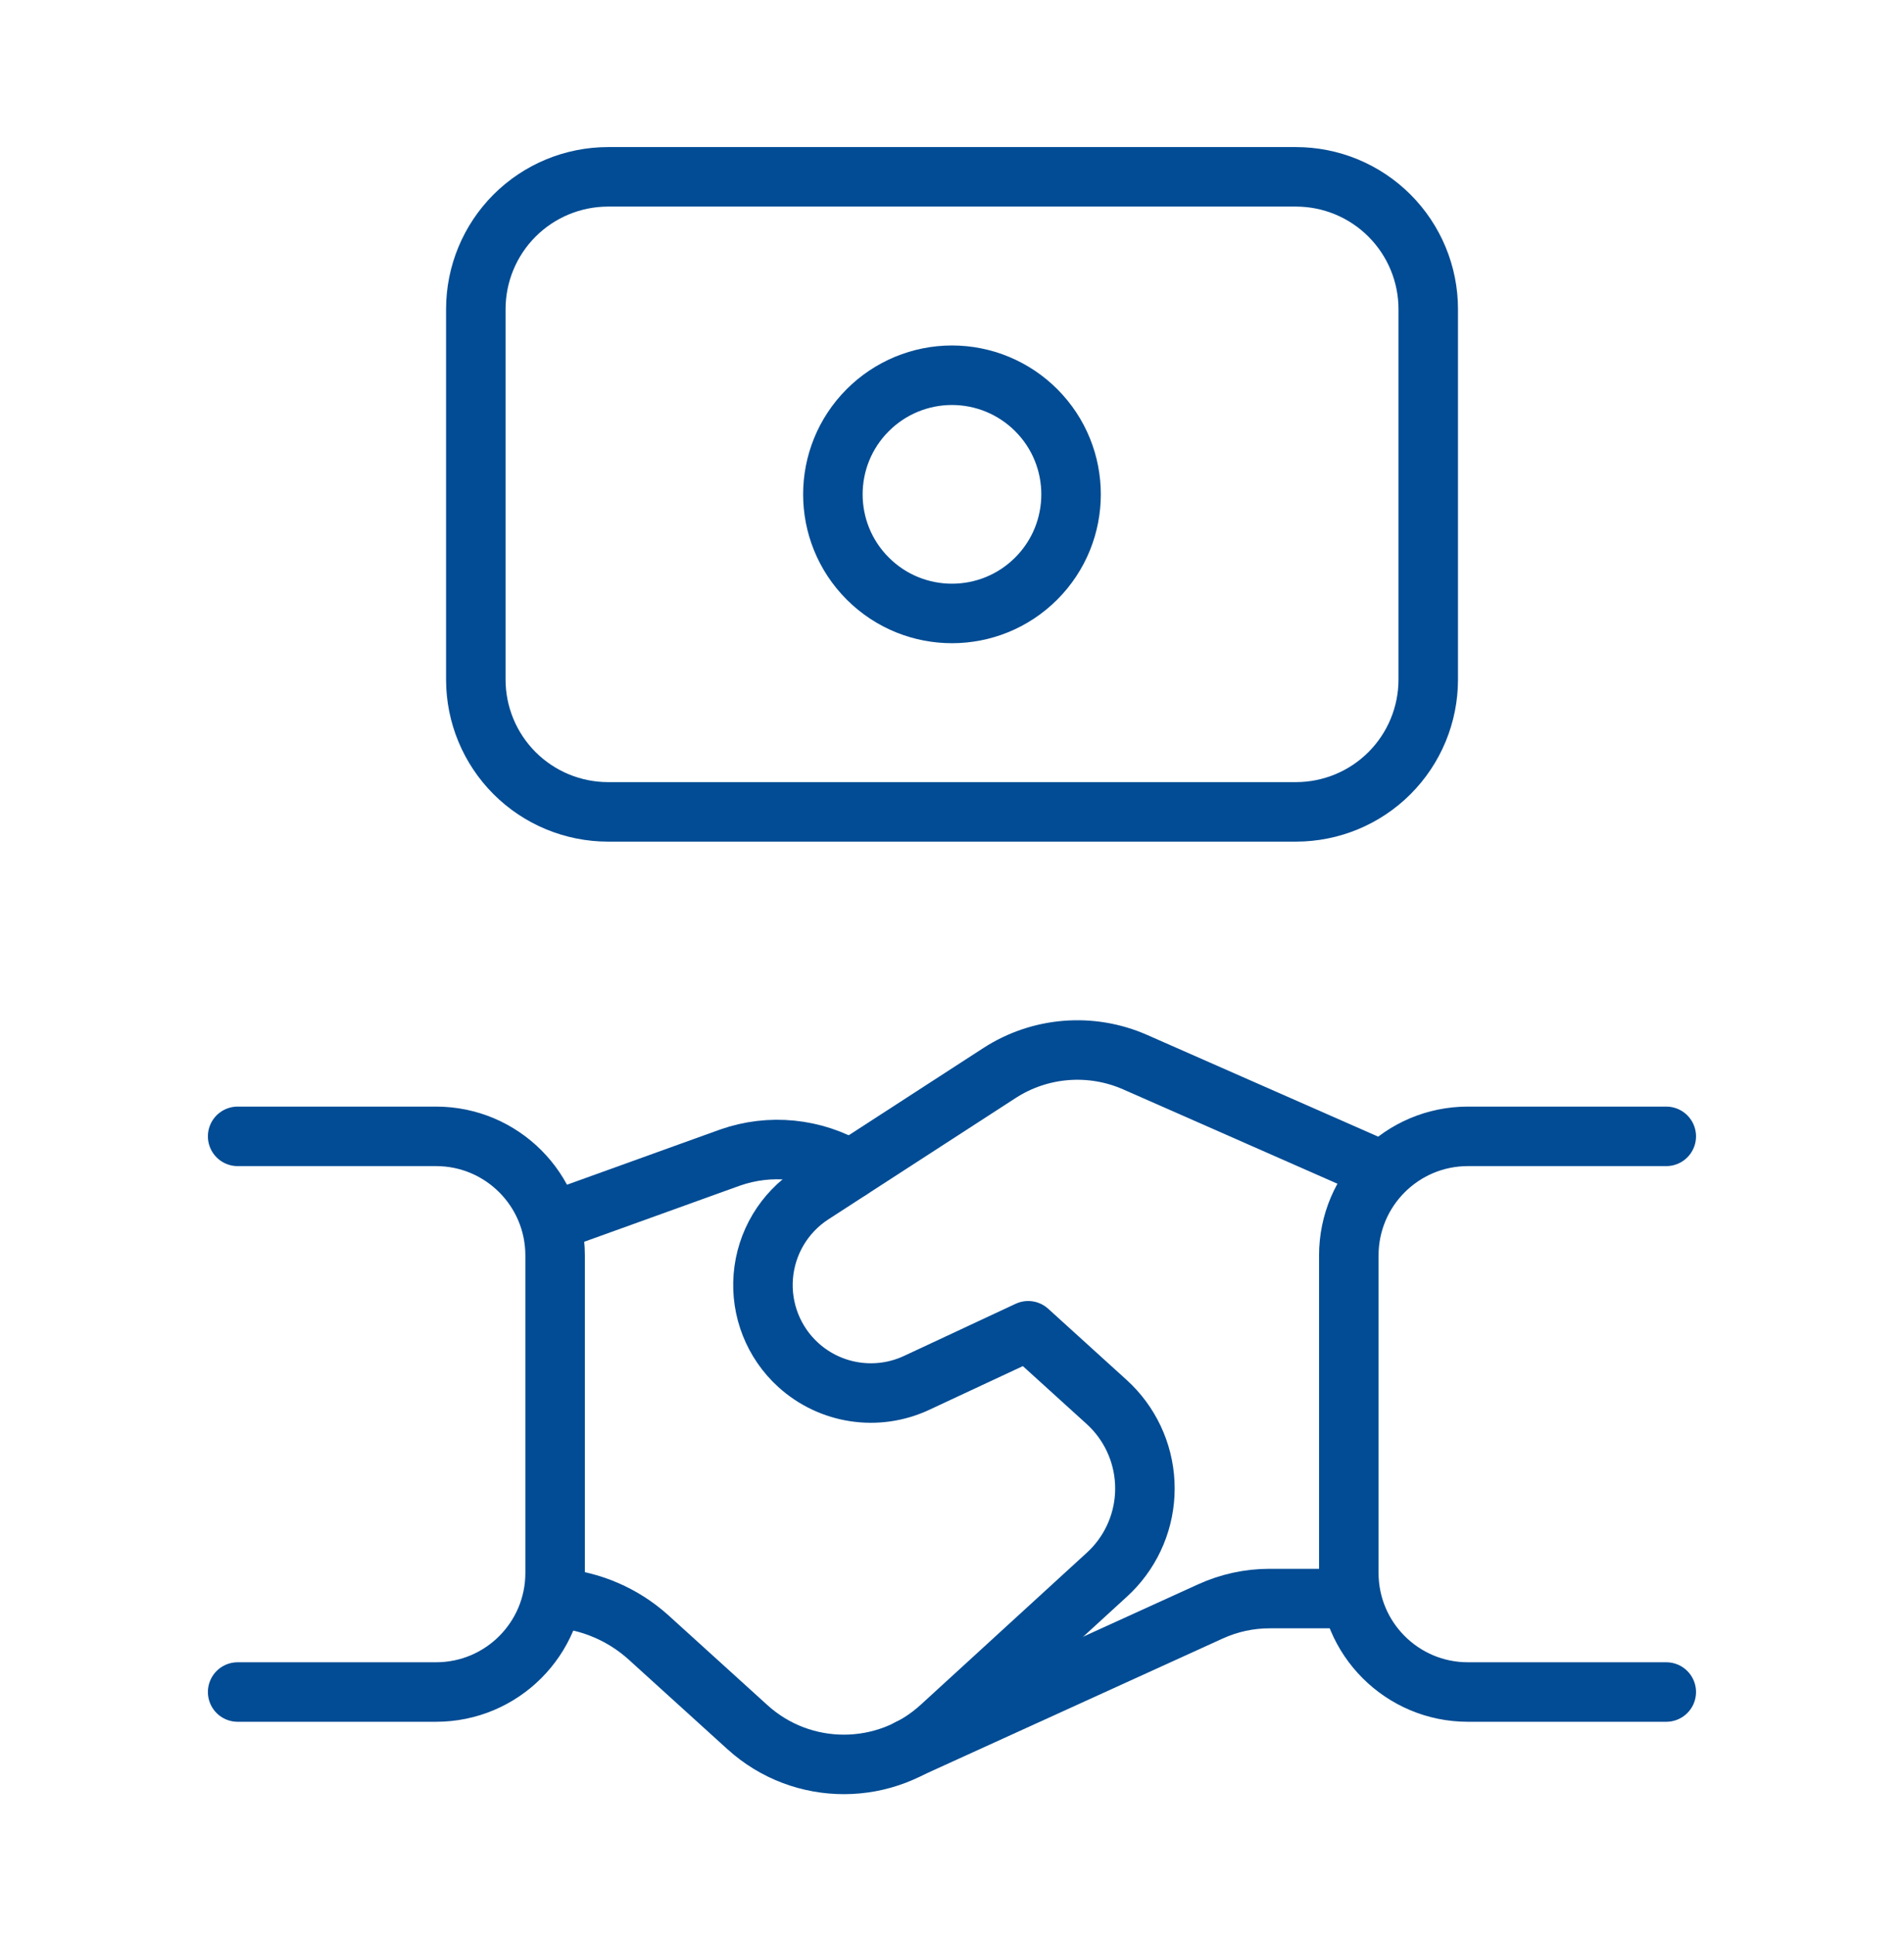 <svg width="64" height="65" viewBox="0 0 64 65" fill="none" xmlns="http://www.w3.org/2000/svg">
<path fill-rule="evenodd" clip-rule="evenodd" d="M20.441 27.286H43.563C44.742 27.285 45.873 26.817 46.706 25.983C47.54 25.149 48.008 24.017 48.008 22.838V10.39C48.008 9.211 47.539 8.08 46.705 7.246C45.871 6.411 44.74 5.943 43.56 5.943H20.439C19.259 5.944 18.129 6.412 17.295 7.246C16.462 8.08 15.994 9.211 15.994 10.39V22.841C15.994 24.02 16.463 25.151 17.297 25.985C18.131 26.818 19.262 27.286 20.441 27.286Z" stroke="#014C94" stroke-width="2" stroke-linecap="round" stroke-linejoin="round"/>
<path d="M45.218 53.725H42.681C41.992 53.724 41.31 53.872 40.682 54.159L30.539 58.778" stroke="#014C94" stroke-width="2" stroke-linecap="round" stroke-linejoin="round"/>
<path d="M56.009 38.191H49.34C47.13 38.191 45.338 39.983 45.338 42.193V52.864C45.338 55.074 47.13 56.866 49.34 56.866H56.009" stroke="#014C94" stroke-width="2" stroke-linecap="round" stroke-linejoin="round"/>
<path d="M7.988 56.866H14.658C16.868 56.866 18.659 55.074 18.659 52.864V42.193C18.659 39.983 16.868 38.191 14.658 38.191H7.988" stroke="#014C94" stroke-width="2" stroke-linecap="round" stroke-linejoin="round"/>
<path d="M46.42 39.335L38.158 35.698C36.672 35.044 34.956 35.181 33.594 36.064L27.301 40.141C26.355 40.754 25.748 41.771 25.657 42.895C25.566 44.018 26.001 45.12 26.836 45.877V45.877C27.919 46.858 29.484 47.095 30.809 46.477L34.561 44.725L37.198 47.118C37.969 47.818 38.43 48.795 38.48 49.834C38.531 50.874 38.166 51.891 37.466 52.662C37.385 52.751 37.299 52.837 37.21 52.919L31.621 58.034C29.785 59.715 26.97 59.721 25.126 58.049L21.767 55.002C20.94 54.268 19.9 53.816 18.799 53.714" stroke="#014C94" stroke-width="2" stroke-linecap="round" stroke-linejoin="round"/>
<path d="M18.715 41.003L24.54 38.904C25.88 38.434 27.359 38.582 28.579 39.309" stroke="#014C94" stroke-width="2" stroke-linecap="round" stroke-linejoin="round"/>
<path d="M34.83 13.784C36.393 15.347 36.393 17.882 34.83 19.445C33.266 21.008 30.732 21.008 29.169 19.445C27.605 17.882 27.605 15.347 29.169 13.784C29.919 13.033 30.937 12.611 31.999 12.611C33.061 12.611 34.079 13.033 34.83 13.784" stroke="#014C94" stroke-width="2" stroke-linecap="round" stroke-linejoin="round"/>
</svg>
